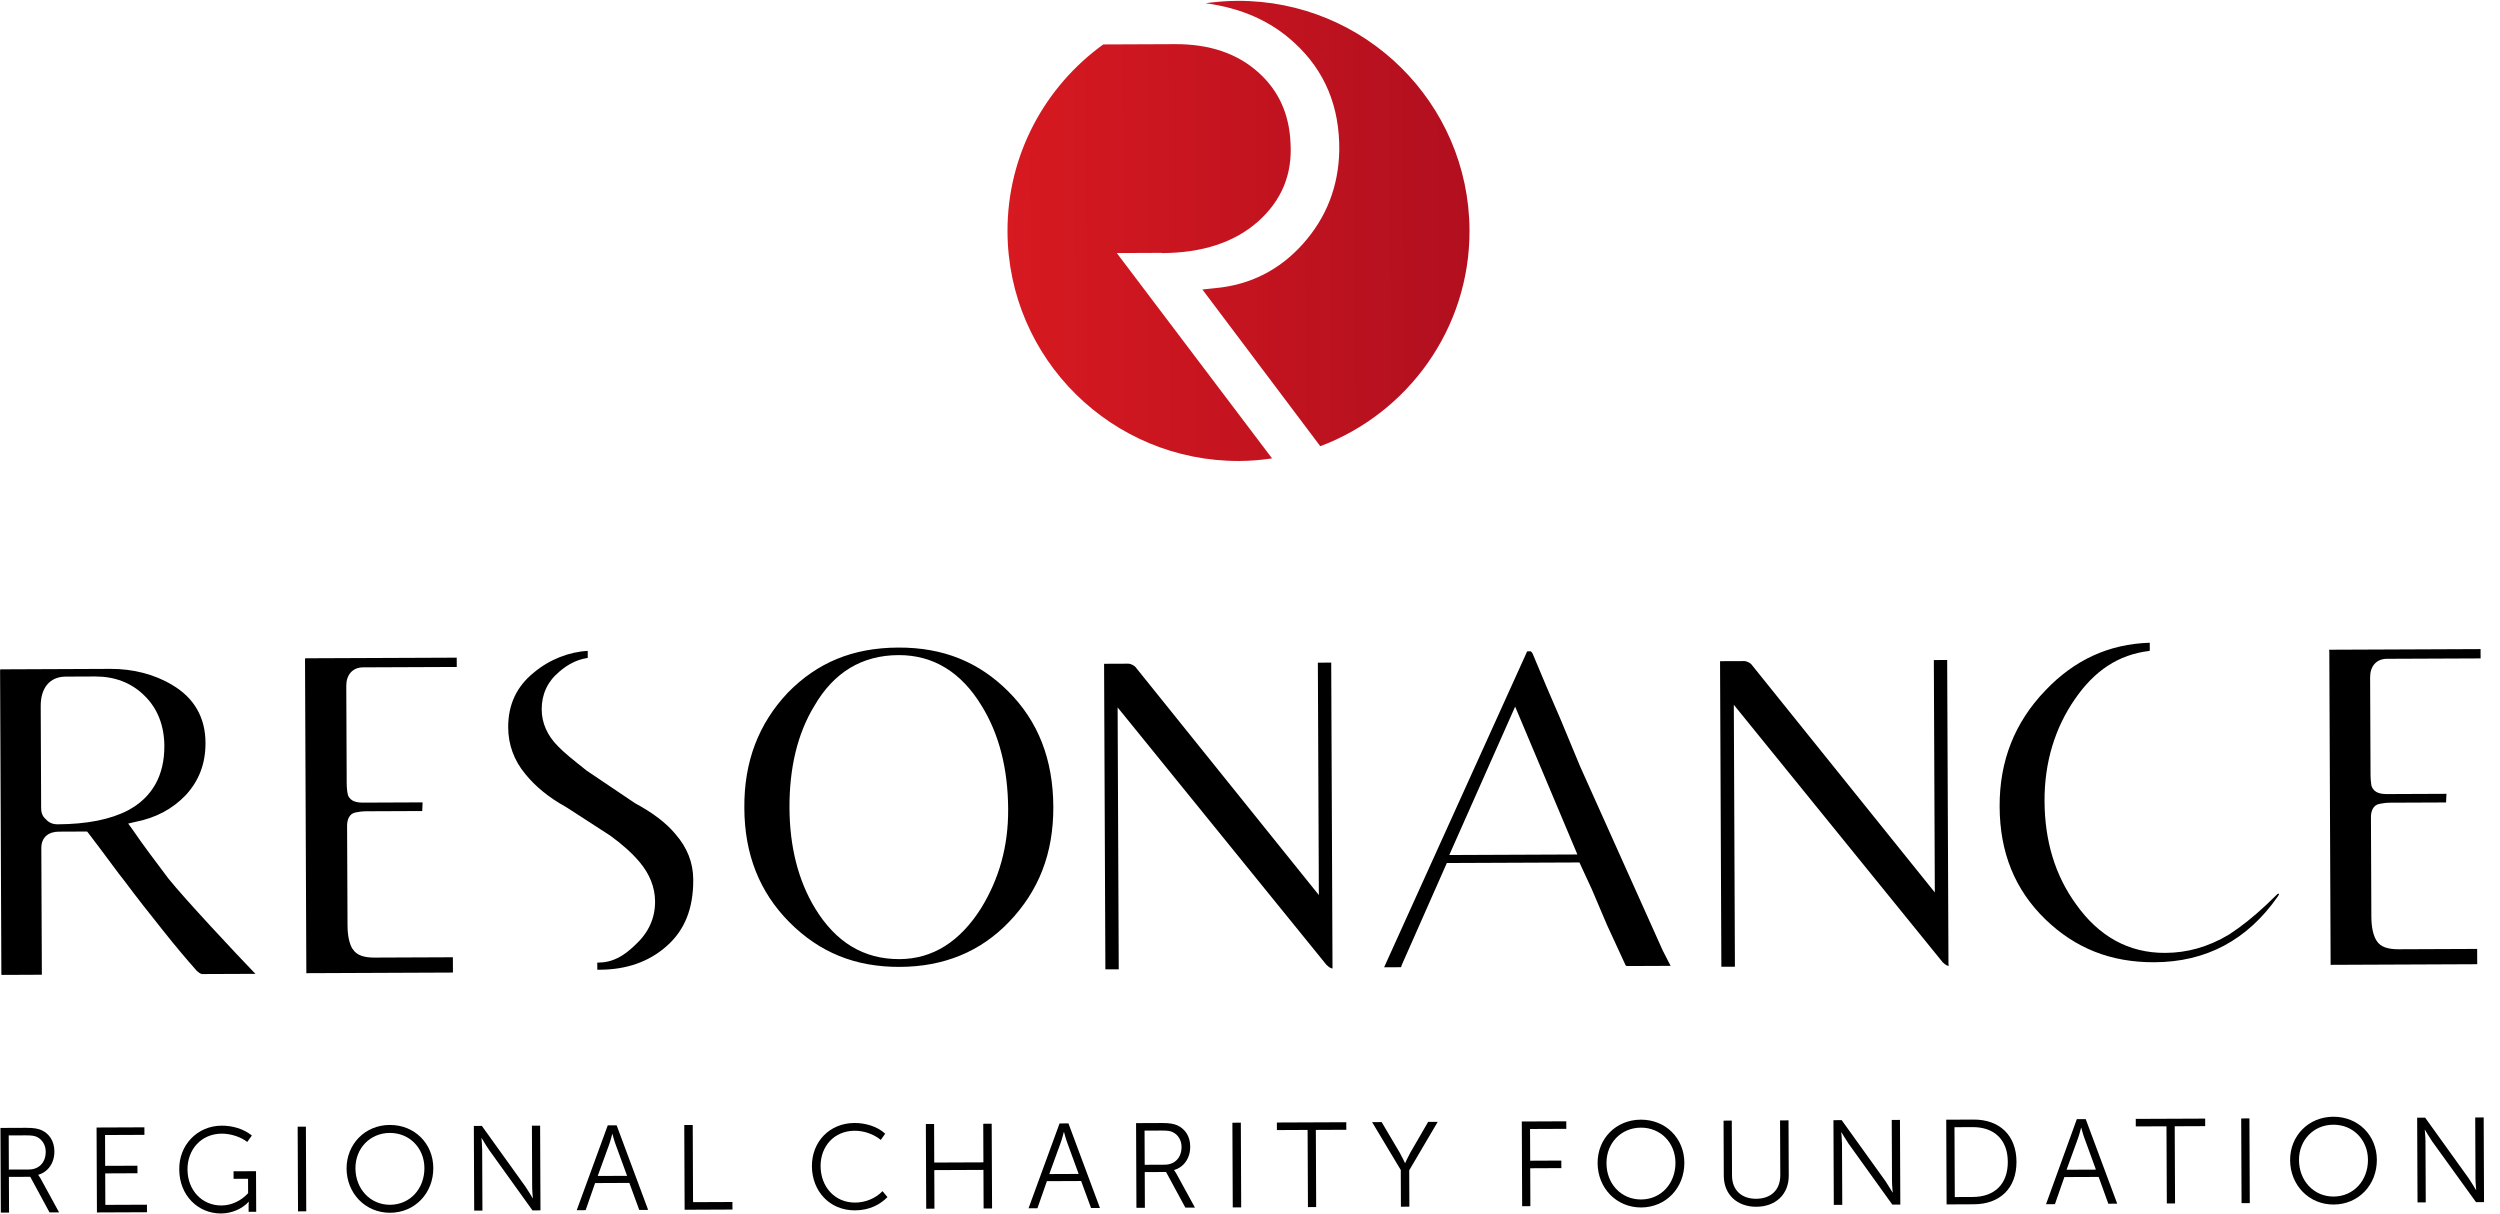<svg xmlns="http://www.w3.org/2000/svg" width="140" height="68" viewBox="0 0 140 68" fill="none"><path d="M14.303 54.535L11.313 54.547C11.251 54.547 11.088 54.436 11.051 54.399L11.051 54.374L11.026 54.375C10.413 53.682 9.787 52.939 9.11 52.085C8.359 51.145 7.657 50.254 6.993 49.362C6.618 48.904 5.954 47.964 4.939 46.639L4.876 46.565L3.294 46.572C2.721 46.574 2.311 46.886 2.314 47.495L2.344 54.585L0.102 54.595L0.077 54.57L0.005 37.545C0.004 37.483 0.029 37.483 0.067 37.483L6.196 37.457C7.429 37.452 8.651 37.757 9.65 38.361C10.861 39.076 11.502 40.166 11.508 41.594C11.512 42.774 11.143 43.719 10.399 44.53C9.655 45.303 8.735 45.803 7.552 46.032L7.179 46.12L7.405 46.43C8.069 47.408 8.733 48.262 9.434 49.203C10.336 50.329 13.227 53.422 14.303 54.535ZM3.205 46.162C4.875 46.155 6.194 45.889 7.176 45.375C8.531 44.649 9.211 43.417 9.204 41.778C9.199 40.636 8.821 39.656 8.071 38.939C7.345 38.222 6.397 37.878 5.325 37.883L3.681 37.89C2.784 37.894 2.276 38.529 2.28 39.535L2.304 45.247C2.305 45.421 2.331 45.681 2.569 45.879C2.744 46.09 3.006 46.163 3.205 46.162Z" fill="black"></path><path d="M17.106 36.864L25.576 36.829L25.579 37.35L20.334 37.372C19.724 37.375 19.389 37.811 19.392 38.407L19.415 43.834C19.416 44.119 19.442 44.355 19.48 44.492L19.48 44.516C19.631 44.913 20.03 44.949 20.379 44.947L23.667 44.933C23.668 45.02 23.644 45.281 23.645 45.418L20.53 45.431C20.294 45.432 20.094 45.458 19.92 45.495C19.547 45.559 19.436 45.932 19.437 46.243L19.461 51.806C19.463 52.377 19.552 52.811 19.728 53.121L19.753 53.146C19.979 53.517 20.428 53.627 20.976 53.625L25.286 53.607L25.361 53.606L25.364 54.413L25.364 54.438L25.365 54.463L17.155 54.498L17.081 36.927C17.068 36.889 17.106 36.864 17.106 36.864Z" fill="black"></path><path d="M37.827 46.711C38.49 47.478 38.818 48.309 38.822 49.265C38.829 50.867 38.348 52.086 37.343 52.972C36.337 53.87 35.069 54.298 33.599 54.304L33.449 54.305L33.447 53.907L33.472 53.907C34.307 53.904 34.916 53.553 35.573 52.917C36.318 52.231 36.688 51.422 36.684 50.479C36.681 49.709 36.391 48.953 35.815 48.272C35.377 47.752 34.827 47.27 34.165 46.789L31.704 45.197C30.717 44.655 29.967 44.025 29.416 43.344C28.778 42.577 28.462 41.684 28.459 40.74C28.453 39.449 28.935 38.441 29.891 37.667C30.784 36.918 31.879 36.504 32.913 36.45L32.913 36.475L32.914 36.822C32.914 36.847 32.914 36.847 32.889 36.847C32.317 36.937 31.795 37.2 31.311 37.624C30.653 38.173 30.332 38.895 30.335 39.727C30.338 40.497 30.653 41.191 31.241 41.784C31.591 42.155 32.141 42.588 32.854 43.156L35.565 44.982C36.551 45.512 37.301 46.08 37.827 46.711Z" fill="black"></path><path d="M44.122 38.786C45.759 37.115 47.736 36.275 50.302 36.264C52.831 36.254 54.828 37.077 56.479 38.734C58.131 40.391 58.974 42.511 58.986 45.181C58.997 47.789 58.171 49.891 56.509 51.624C54.909 53.295 52.857 54.136 50.391 54.146C47.887 54.157 45.89 53.333 44.214 51.651C42.537 49.969 41.694 47.849 41.683 45.254C41.659 42.647 42.485 40.52 44.122 38.786ZM44.211 45.243C44.221 47.392 44.689 49.29 45.643 50.863C46.797 52.758 48.358 53.72 50.376 53.711C52.245 53.703 53.773 52.716 54.949 50.848C55.951 49.205 56.466 47.402 56.457 45.328C56.448 43.056 55.954 41.108 54.963 39.511C53.834 37.653 52.272 36.678 50.317 36.686C48.274 36.695 46.696 37.645 45.607 39.525C44.655 41.081 44.202 43.008 44.211 45.243Z" fill="black"></path><path d="M74.62 54.168L74.62 54.23L74.595 54.23C74.483 54.231 74.283 54.033 74.283 54.033L62.587 39.615L62.649 54.194L62.649 54.281L61.926 54.284L61.902 54.284L61.901 54.259L61.829 37.197L61.829 37.172L61.854 37.172L63.175 37.166C63.374 37.166 63.549 37.314 63.574 37.339L73.856 50.123L73.8 37.109L73.825 37.109L74.548 37.106L74.548 37.131L74.62 54.168Z" fill="black"></path><path d="M91.013 54.011L89.995 51.805L89.152 49.822L88.448 48.298L81.023 48.329L78.482 54.077L78.482 54.102L78.457 54.164L77.51 54.168L85.471 36.587C85.471 36.587 85.496 36.501 85.533 36.475L85.732 36.475C85.757 36.499 85.82 36.586 85.82 36.586L86.6 38.445L87.38 40.255L88.487 42.92L93.115 53.233L93.555 54.088L91.114 54.098C91.039 54.098 91.013 54.011 91.013 54.011ZM81.159 47.881L88.334 47.851L84.848 39.571L81.159 47.881Z" fill="black"></path><path d="M109.127 54.022L109.127 54.084L109.102 54.084C108.99 54.085 108.79 53.887 108.79 53.887L97.094 39.469L97.155 54.048L97.156 54.135L96.421 54.138L96.396 54.138L96.396 54.113L96.323 37.051L96.323 37.026L96.348 37.026L97.669 37.021C97.868 37.02 98.043 37.168 98.068 37.193L108.35 49.977L108.295 36.963L108.32 36.963L109.042 36.96L109.042 36.985L109.114 54.022L109.127 54.022Z" fill="black"></path><path d="M120.386 35.993L120.388 36.39C120.388 36.452 120.363 36.452 120.363 36.452C118.633 36.658 117.291 37.558 116.202 39.14C115.087 40.746 114.485 42.674 114.494 44.859C114.504 47.095 115.085 49.017 116.25 50.626C117.528 52.434 119.202 53.371 121.245 53.362C122.478 53.357 123.635 53.041 124.816 52.341C125.511 51.891 126.194 51.342 126.889 50.693C126.914 50.668 127.323 50.269 127.509 50.094C127.559 50.044 127.584 50.032 127.596 50.044C127.609 50.044 127.621 50.069 127.621 50.081C127.622 50.094 127.622 50.106 127.572 50.181C125.851 52.66 123.527 53.874 120.649 53.886C118.195 53.897 116.211 53.098 114.535 51.478C112.833 49.821 111.99 47.751 111.979 45.168C111.968 42.61 112.819 40.458 114.543 38.663C116.155 36.967 118.082 36.065 120.386 35.993Z" fill="black"></path><path d="M130.441 36.385L138.912 36.349L138.914 36.871L133.669 36.893C133.059 36.895 132.724 37.331 132.727 37.928L132.75 43.354C132.751 43.64 132.777 43.876 132.803 44.012L132.815 44.037C132.966 44.434 133.365 44.469 133.714 44.468L137.003 44.454C137.003 44.541 136.979 44.802 136.98 44.938L133.865 44.951C133.641 44.952 133.43 44.978 133.255 45.016C132.882 45.08 132.771 45.453 132.773 45.763L132.796 51.326C132.799 51.898 132.888 52.332 133.063 52.642L133.088 52.679C133.314 53.05 133.763 53.16 134.311 53.158L138.634 53.14L138.721 53.139L138.724 53.946L138.725 53.971L138.725 53.996L130.515 54.031L130.441 36.447C130.416 36.41 130.441 36.385 130.441 36.385Z" fill="black"></path><path d="M0.013 63.164L1.458 63.158C1.907 63.156 2.131 63.205 2.331 63.291C2.755 63.488 3.043 63.896 3.046 64.48C3.049 65.126 2.69 65.636 2.142 65.788L2.142 65.8C2.142 65.8 2.192 65.862 2.267 65.986L3.309 67.894L2.774 67.896L1.694 65.901L0.498 65.906L0.507 67.906L0.046 67.907L0.026 63.164L0.013 63.164ZM1.618 65.492C2.191 65.489 2.563 65.09 2.56 64.494C2.559 64.122 2.37 63.812 2.058 63.664C1.921 63.603 1.771 63.579 1.435 63.58L0.488 63.584L0.496 65.496L1.618 65.492Z" fill="black"></path><path d="M5.408 63.141L8.086 63.13L8.088 63.552L5.883 63.561L5.89 65.287L7.696 65.28L7.698 65.702L5.892 65.71L5.899 67.473L8.229 67.463L8.231 67.885L5.428 67.897L5.408 63.141Z" fill="black"></path><path d="M12.408 63.037C13.006 63.034 13.63 63.206 14.105 63.589L13.845 63.95C13.507 63.678 12.933 63.482 12.422 63.484C11.264 63.489 10.495 64.374 10.5 65.491C10.505 66.659 11.318 67.512 12.402 67.507C12.975 67.505 13.522 67.23 13.894 66.818L13.891 66.011L13.081 66.014L13.079 65.592L14.337 65.587L14.347 67.859L13.923 67.861L13.922 67.501C13.921 67.402 13.934 67.302 13.934 67.302L13.921 67.302C13.586 67.676 13.002 67.952 12.379 67.955C11.071 67.96 10.045 66.921 10.039 65.506C10.008 64.127 11.05 63.043 12.408 63.037Z" fill="black"></path><path d="M16.669 63.093L17.13 63.092L17.15 67.835L16.689 67.837L16.669 63.093Z" fill="black"></path><path d="M21.826 62.997C23.221 62.991 24.259 64.042 24.265 65.408C24.271 66.811 23.242 67.909 21.846 67.915C20.464 67.92 19.413 66.832 19.407 65.429C19.413 64.063 20.443 63.003 21.826 62.997ZM21.845 67.468C22.966 67.463 23.772 66.565 23.767 65.41C23.762 64.293 22.936 63.44 21.828 63.444C20.719 63.449 19.9 64.309 19.905 65.427C19.91 66.582 20.736 67.472 21.845 67.468Z" fill="black"></path><path d="M26.535 63.052L26.984 63.05L29.427 66.454C29.59 66.69 29.829 67.099 29.829 67.099L29.841 67.099C29.841 67.099 29.802 66.701 29.801 66.453L29.787 63.038L30.247 63.036L30.267 67.78L29.819 67.782L27.375 64.377C27.212 64.142 26.974 63.733 26.974 63.733L26.962 63.733C26.962 63.733 27.001 64.13 27.002 64.379L27.016 67.793L26.555 67.795L26.535 63.052Z" fill="black"></path><path d="M34.034 63.02L34.532 63.018L36.296 67.754L35.798 67.756L35.243 66.243L33.325 66.252L32.796 67.769L32.297 67.771L34.034 63.02ZM35.117 65.847L34.487 64.123C34.399 63.9 34.297 63.503 34.297 63.503L34.285 63.503C34.285 63.503 34.187 63.901 34.101 64.125L33.473 65.854L35.117 65.847Z" fill="black"></path><path d="M38.332 63.002L38.793 63L38.811 67.321L41.016 67.312L41.018 67.734L38.339 67.746L38.319 63.002L38.332 63.002Z" fill="black"></path><path d="M47.849 62.887C48.447 62.885 49.12 63.068 49.571 63.488L49.323 63.837C48.948 63.516 48.374 63.319 47.863 63.322C46.705 63.327 45.948 64.199 45.953 65.304C45.958 66.434 46.722 67.35 47.893 67.345C48.453 67.343 49.025 67.117 49.422 66.705L49.698 67.039C49.301 67.438 48.717 67.776 47.882 67.78C46.437 67.786 45.473 66.685 45.467 65.306C45.461 63.94 46.454 62.893 47.849 62.887Z" fill="black"></path><path d="M51.848 62.945L52.309 62.943L52.318 65.103L55.071 65.092L55.062 62.931L55.535 62.929L55.556 67.673L55.082 67.675L55.073 65.514L52.32 65.526L52.329 67.686L51.868 67.688L51.848 62.945Z" fill="black"></path><path d="M59.335 62.913L59.833 62.911L61.597 67.647L61.099 67.649L60.544 66.137L58.626 66.145L58.096 67.662L57.598 67.664L59.335 62.913ZM60.405 65.74L59.775 64.016C59.687 63.793 59.586 63.396 59.586 63.396L59.573 63.396C59.573 63.396 59.475 63.794 59.389 64.018L58.761 65.747L60.405 65.74Z" fill="black"></path><path d="M63.62 62.895L65.065 62.889C65.513 62.887 65.738 62.936 65.937 63.022C66.362 63.219 66.65 63.627 66.652 64.211C66.655 64.856 66.296 65.367 65.749 65.519L65.749 65.531C65.749 65.531 65.799 65.593 65.874 65.717L66.916 67.625L66.38 67.627L65.3 65.632L64.105 65.637L64.113 67.636L63.64 67.638L63.62 62.895ZM65.224 65.223C65.797 65.22 66.169 64.821 66.167 64.225C66.165 63.853 65.977 63.543 65.665 63.395C65.528 63.334 65.378 63.31 65.041 63.311L64.095 63.315L64.103 65.228L65.224 65.223Z" fill="black"></path><path d="M69.014 62.872L69.487 62.87L69.507 67.614L69.034 67.616L69.014 62.872Z" fill="black"></path><path d="M73.214 63.276L71.507 63.284L71.505 62.861L75.392 62.845L75.394 63.267L73.687 63.275L73.706 67.596L73.245 67.598L73.226 63.276L73.214 63.276Z" fill="black"></path><path d="M78.455 65.539L76.837 62.839L77.373 62.837L78.389 64.558C78.527 64.806 78.678 65.129 78.678 65.129L78.69 65.128C78.69 65.128 78.838 64.805 78.974 64.556L79.976 62.826L80.512 62.823L78.916 65.537L78.925 67.574L78.451 67.576L78.443 65.539L78.455 65.539Z" fill="black"></path><path d="M85.208 62.804L87.712 62.793L87.714 63.215L85.683 63.224L85.691 65L87.435 64.992L87.436 65.414L85.692 65.422L85.701 67.545L85.24 67.547L85.221 62.804L85.208 62.804Z" fill="black"></path><path d="M91.885 62.701C93.28 62.695 94.318 63.746 94.324 65.112C94.33 66.515 93.301 67.612 91.906 67.618C90.523 67.624 89.472 66.536 89.466 65.132C89.46 63.767 90.49 62.707 91.885 62.701ZM91.904 67.171C93.025 67.166 93.831 66.269 93.826 65.114C93.821 63.996 92.995 63.143 91.887 63.148C90.778 63.153 89.959 64.013 89.964 65.13C89.957 66.285 90.782 67.176 91.904 67.171Z" fill="black"></path><path d="M96.519 62.756L96.98 62.754L96.993 65.833C96.996 66.653 97.534 67.135 98.344 67.132C99.166 67.128 99.7 66.641 99.696 65.809L99.683 62.742L100.157 62.74L100.17 65.832C100.174 66.888 99.43 67.574 98.358 67.579C97.287 67.583 96.537 66.903 96.532 65.848L96.519 62.756Z" fill="black"></path><path d="M102.686 62.73L103.134 62.728L105.578 66.132C105.741 66.368 105.979 66.776 105.979 66.776L105.992 66.776C105.992 66.776 105.953 66.379 105.952 66.131L105.937 62.716L106.398 62.714L106.418 67.457L105.97 67.459L103.526 64.055C103.363 63.819 103.125 63.411 103.125 63.411L103.112 63.411C103.112 63.411 103.151 63.808 103.152 64.056L103.167 67.471L102.693 67.473L102.673 62.73L102.686 62.73Z" fill="black"></path><path d="M108.989 62.703L110.521 62.696C111.954 62.69 112.916 63.556 112.923 65.058C112.929 66.561 111.974 67.434 110.541 67.44L109.009 67.447L108.989 62.703ZM110.49 67.03C111.66 67.025 112.442 66.339 112.437 65.06C112.432 63.794 111.644 63.114 110.473 63.119L109.451 63.123L109.468 67.035L110.49 67.03Z" fill="black"></path><path d="M116.302 62.672L116.8 62.67L118.564 67.406L118.066 67.408L117.524 65.908L115.605 65.916L115.076 67.433L114.578 67.435L116.302 62.672ZM117.372 65.499L116.742 63.775C116.654 63.552 116.553 63.155 116.553 63.155L116.54 63.155C116.54 63.155 116.442 63.553 116.356 63.777L115.728 65.506L117.372 65.499Z" fill="black"></path><path d="M121.311 63.073L119.604 63.08L119.603 62.658L123.489 62.642L123.491 63.064L121.784 63.071L121.803 67.392L121.342 67.394L121.323 63.073L121.311 63.073Z" fill="black"></path><path d="M125.507 62.633L125.968 62.631L125.988 67.375L125.527 67.377L125.507 62.633Z" fill="black"></path><path d="M130.665 62.537C132.06 62.531 133.098 63.582 133.104 64.948C133.11 66.351 132.081 67.448 130.685 67.454C129.303 67.46 128.252 66.372 128.246 64.968C128.24 63.602 129.282 62.542 130.665 62.537ZM130.683 67.007C131.805 67.002 132.611 66.105 132.606 64.95C132.601 63.832 131.775 62.979 130.666 62.984C129.558 62.988 128.739 63.849 128.744 64.966C128.749 66.121 129.575 67.012 130.683 67.007Z" fill="black"></path><path d="M135.361 62.591L135.809 62.59L138.253 65.994C138.416 66.229 138.654 66.638 138.654 66.638L138.667 66.638C138.667 66.638 138.628 66.241 138.627 65.993L138.612 62.578L139.086 62.576L139.106 67.319L138.657 67.321L136.201 63.917C136.038 63.681 135.8 63.273 135.8 63.273L135.787 63.273C135.787 63.273 135.826 63.67 135.827 63.918L135.842 67.333L135.381 67.335L135.361 62.591Z" fill="black"></path><path d="M65.07 14.173C67.337 14.163 69.129 13.572 70.444 12.411C71.76 11.238 72.377 9.783 72.269 8.008C72.2 6.394 71.609 5.092 70.509 4.091C69.321 3.003 67.749 2.463 65.793 2.472L61.782 2.489C58.528 4.837 56.401 8.671 56.42 12.98C56.45 20.095 62.267 25.845 69.405 25.815C70.028 25.812 70.638 25.76 71.236 25.67L62.541 14.171L65.07 14.16L65.07 14.173ZM69.296 0.048C68.685 0.05 68.088 0.103 67.502 0.18C69.509 0.444 71.169 1.182 72.482 2.394C74.196 3.964 75.026 5.972 74.999 8.431C74.958 10.443 74.28 12.184 72.966 13.655C71.652 15.126 70.011 15.952 68.068 16.134L67.334 16.212L73.936 24.988C78.836 23.142 82.317 18.409 82.293 12.883C82.251 5.755 76.434 0.018 69.296 0.048Z" fill="url(#paint0_linear_890_26914)"></path><defs><linearGradient id="paint0_linear_890_26914" x1="56.423" y1="12.985" x2="82.279" y2="12.876" gradientUnits="userSpaceOnUse"><stop stop-color="#D71920"></stop><stop offset="1" stop-color="#B10F1F"></stop></linearGradient></defs></svg>